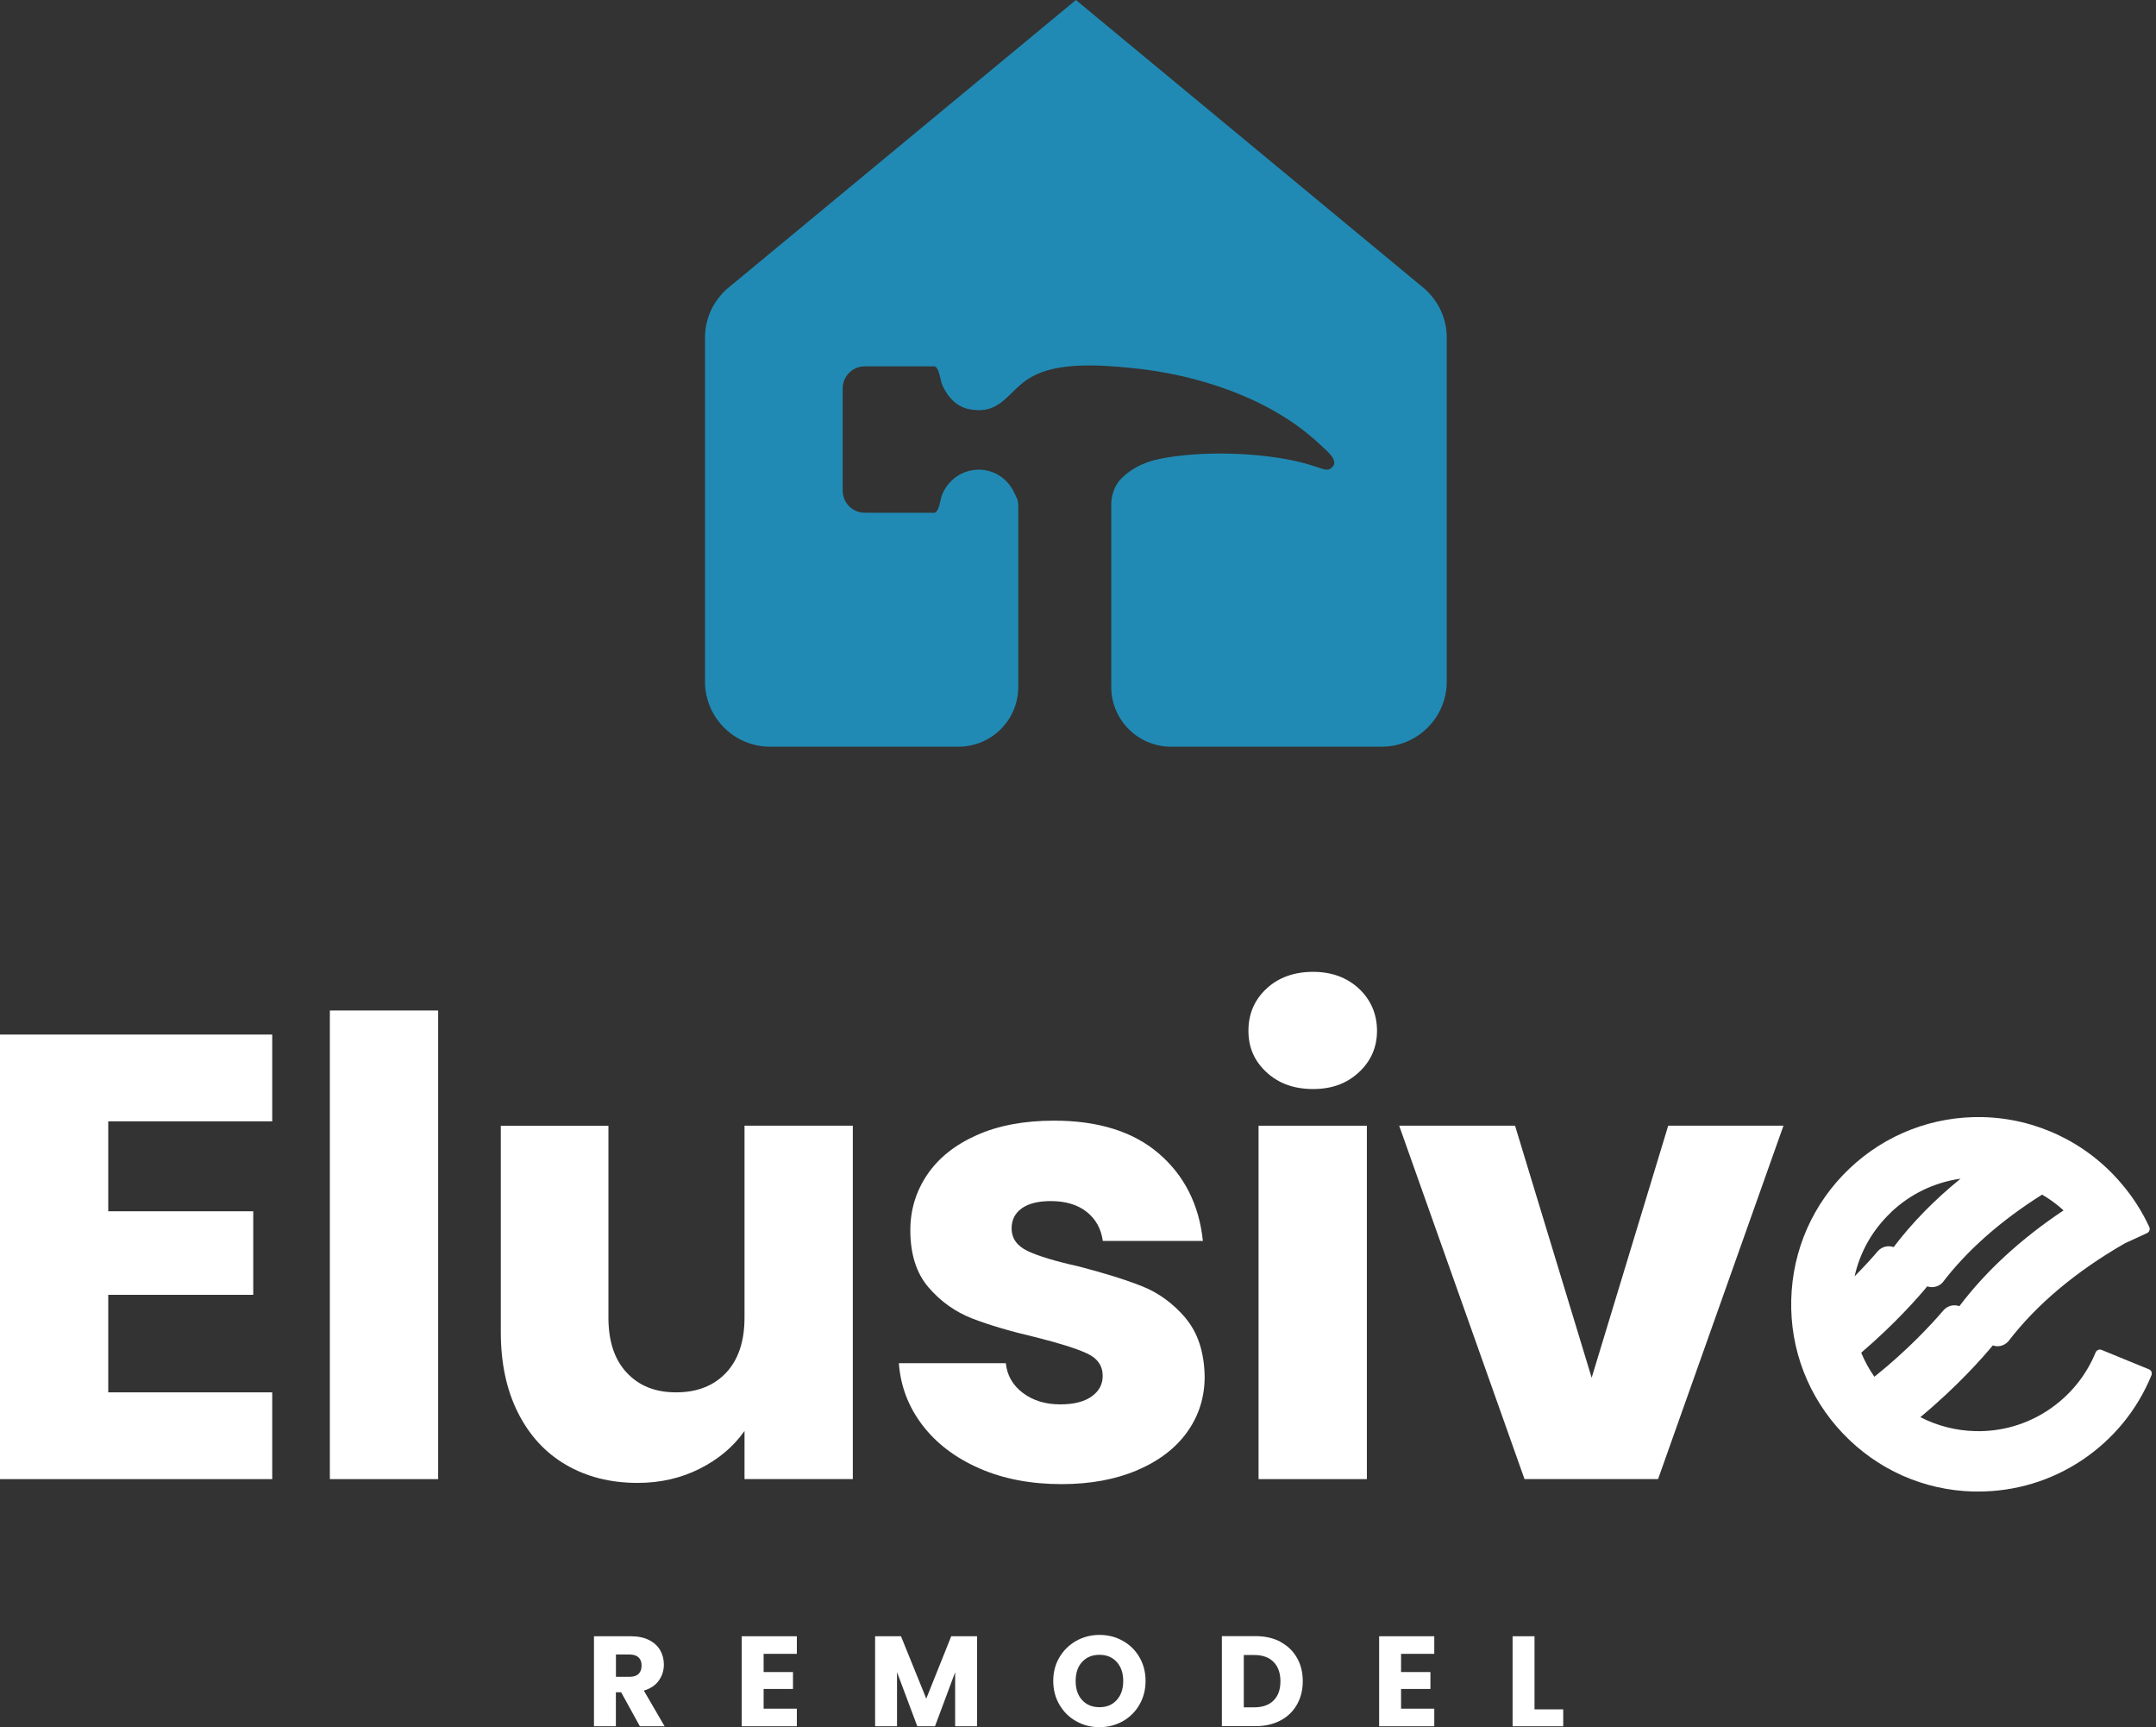 <?xml version="1.0" encoding="UTF-8"?> <svg xmlns="http://www.w3.org/2000/svg" width="226" height="181" viewBox="0 0 226 181" fill="none"><rect x="0" y="0" width="226" height="181" fill="#333333" stroke="none"/><path d="M67.074 180.904L65.109 177.339H64.559V180.904H62.262V171.471H66.121C66.863 171.471 67.496 171.599 68.021 171.861C68.546 172.123 68.936 172.475 69.199 172.93C69.461 173.384 69.589 173.89 69.589 174.44C69.589 175.067 69.41 175.624 69.058 176.117C68.706 176.61 68.181 176.962 67.49 177.166L69.666 180.904H67.074ZM64.566 175.72H65.993C66.415 175.72 66.729 175.618 66.94 175.413C67.151 175.208 67.253 174.914 67.253 174.536C67.253 174.159 67.151 173.896 66.94 173.691C66.729 173.487 66.415 173.384 65.993 173.384H64.566V175.72Z" fill="white"></path><path d="M80.046 173.314V175.221H83.124V176.994H80.046V179.061H83.528V180.904H77.749V171.471H83.528V173.314H80.046Z" fill="white"></path><path d="M102.419 171.471V180.904H100.122V175.246L98.01 180.904H96.154L94.029 175.234V180.904H91.732V171.471H94.445L97.095 178.005L99.712 171.471H102.413H102.419Z" fill="white"></path><path d="M112.818 180.379C112.076 179.97 111.494 179.394 111.059 178.651C110.623 177.909 110.406 177.083 110.406 176.155C110.406 175.227 110.623 174.402 111.059 173.672C111.494 172.936 112.082 172.367 112.818 171.951C113.554 171.541 114.374 171.33 115.257 171.33C116.14 171.33 116.959 171.535 117.695 171.951C118.431 172.36 119.013 172.936 119.442 173.672C119.871 174.408 120.082 175.234 120.082 176.155C120.082 177.077 119.864 177.909 119.436 178.651C119.007 179.394 118.424 179.963 117.688 180.379C116.953 180.789 116.14 181 115.257 181C114.374 181 113.554 180.795 112.818 180.379ZM117.061 178.152C117.516 177.653 117.74 176.987 117.74 176.162C117.74 175.336 117.516 174.664 117.061 174.165C116.607 173.666 116.005 173.416 115.25 173.416C114.495 173.416 113.881 173.666 113.433 174.159C112.978 174.651 112.754 175.317 112.754 176.162C112.754 177.007 112.978 177.659 113.433 178.158C113.887 178.658 114.495 178.907 115.25 178.907C116.005 178.907 116.607 178.658 117.061 178.152Z" fill="white"></path><path d="M134.219 172.06C134.961 172.457 135.537 173.007 135.947 173.718C136.356 174.428 136.561 175.253 136.561 176.181C136.561 177.109 136.356 177.922 135.947 178.639C135.537 179.356 134.961 179.912 134.212 180.303C133.463 180.699 132.6 180.891 131.614 180.891H128.081V171.458H131.614C132.606 171.458 133.476 171.657 134.219 172.047V172.06ZM133.495 178.204C133.982 177.73 134.219 177.058 134.219 176.188C134.219 175.317 133.975 174.639 133.495 174.159C133.009 173.673 132.337 173.436 131.467 173.436H130.379V178.92H131.467C132.337 178.92 133.016 178.684 133.495 178.21V178.204Z" fill="white"></path><path d="M146.864 173.314V175.221H149.942V176.994H146.864V179.061H150.346V180.904H144.567V171.471H150.346V173.314H146.864Z" fill="white"></path><path d="M160.854 179.131H163.862V180.904H158.556V171.471H160.854V179.131Z" fill="white"></path><path d="M0 155.005H28.536V145.911H11.347V135.691H26.546V126.936H11.347V117.51H28.536V108.416H0V155.005Z" fill="white"></path><path d="M45.93 105.895H34.577V155.005H45.93V105.895Z" fill="white"></path><path d="M78.043 138.078C78.043 140.554 77.403 142.481 76.117 143.85C74.83 145.22 73.083 145.911 70.875 145.911C68.668 145.911 66.984 145.226 65.698 143.85C64.412 142.481 63.778 140.554 63.778 138.078V117.97H52.496V139.601C52.496 142.833 53.091 145.642 54.288 148.029C55.484 150.416 57.161 152.24 59.331 153.507C61.5 154.768 63.996 155.401 66.831 155.401C69.218 155.401 71.4 154.902 73.365 153.904C75.336 152.912 76.891 151.594 78.043 149.955V154.998H89.396V117.964H78.043V138.071V138.078Z" fill="white"></path><path d="M124.267 138.11C122.962 136.587 121.445 135.479 119.723 134.795C118.002 134.11 115.762 133.412 113.017 132.702C110.63 132.171 108.87 131.64 107.737 131.108C106.611 130.577 106.041 129.784 106.041 128.721C106.041 127.838 106.393 127.141 107.103 126.629C107.807 126.123 108.825 125.867 110.156 125.867C111.705 125.867 112.953 126.245 113.906 126.994C114.86 127.749 115.423 128.766 115.602 130.046H126.091C125.694 126.245 124.152 123.192 121.477 120.888C118.802 118.591 115.141 117.439 110.495 117.439C107.353 117.439 104.646 117.945 102.361 118.968C100.083 119.986 98.362 121.368 97.184 123.115C96.007 124.869 95.424 126.802 95.424 128.92C95.424 131.441 96.064 133.444 97.344 134.923C98.624 136.407 100.154 137.489 101.92 138.174C103.692 138.858 105.9 139.511 108.556 140.132C111.033 140.753 112.825 141.316 113.932 141.828C115.039 142.333 115.589 143.127 115.589 144.183C115.589 145.072 115.205 145.789 114.431 146.34C113.657 146.896 112.562 147.171 111.142 147.171C109.593 147.171 108.287 146.775 107.225 145.975C106.163 145.175 105.568 144.138 105.433 142.858H94.221C94.4 145.245 95.213 147.402 96.678 149.328C98.138 151.248 100.128 152.765 102.649 153.872C105.171 154.979 108.044 155.529 111.276 155.529C114.284 155.529 116.927 155.043 119.211 154.07C121.49 153.097 123.237 151.76 124.453 150.058C125.669 148.355 126.277 146.423 126.277 144.253C126.232 141.687 125.553 139.639 124.254 138.11H124.267Z" fill="white"></path><path d="M143.28 117.97H131.927V155.004H143.28V117.97Z" fill="white"></path><path d="M142.448 103.604C141.188 102.433 139.588 101.844 137.636 101.844C135.684 101.844 134.02 102.426 132.759 103.604C131.499 104.775 130.865 106.247 130.865 108.019C130.865 109.792 131.499 111.2 132.759 112.365C134.02 113.536 135.646 114.125 137.636 114.125C139.626 114.125 141.181 113.542 142.448 112.365C143.709 111.194 144.343 109.741 144.343 108.019C144.343 106.298 143.709 104.781 142.448 103.604Z" fill="white"></path><path d="M166.844 144.381L158.812 117.964H146.666L159.804 154.998H173.806L186.951 117.964H174.869L166.844 144.381Z" fill="white"></path><path d="M225.528 143.755C225.477 143.64 225.387 143.544 225.266 143.499L220.299 141.464C220.184 141.412 220.05 141.419 219.935 141.464C219.819 141.515 219.723 141.604 219.672 141.726C218.661 144.19 216.952 146.276 214.719 147.761C212.447 149.278 209.785 150.046 207.046 149.975C205.043 149.924 203.072 149.425 201.299 148.51C205.196 145.271 207.833 142.27 208.895 140.99C209.433 141.188 210.054 141.06 210.508 140.581C213.471 136.709 217.599 133.247 222.731 130.296L225.061 129.221C225.176 129.17 225.266 129.074 225.31 128.952C225.355 128.831 225.349 128.703 225.298 128.588C224.536 126.937 223.55 125.401 222.373 124.031C218.751 119.743 213.458 117.203 207.852 117.068C202.637 116.947 197.638 118.867 193.844 122.482C190.049 126.098 187.892 130.975 187.764 136.216C187.636 141.444 189.562 146.417 193.178 150.218C196.787 154.007 201.645 156.17 206.86 156.304C206.873 156.304 206.886 156.304 206.899 156.304C207.059 156.304 207.219 156.304 207.379 156.304C211.257 156.304 215.007 155.172 218.226 153.028C221.509 150.839 224.03 147.767 225.521 144.126C225.573 144.011 225.573 143.876 225.521 143.761L225.528 143.755ZM198.202 127.058C200.23 125.126 202.777 123.903 205.516 123.519C202.784 125.733 200.429 128.14 198.496 130.693C197.933 130.482 197.28 130.636 196.858 131.096C196.314 131.736 195.488 132.658 194.407 133.752C194.976 131.199 196.269 128.908 198.208 127.065L198.202 127.058ZM202.016 134.802C202.534 134.987 203.142 134.859 203.539 134.488C203.571 134.463 203.603 134.431 203.629 134.399C206.22 131.007 209.734 127.916 214.06 125.19C214.866 125.657 215.621 126.213 216.312 126.841C211.865 129.804 208.191 133.176 205.388 136.882C204.825 136.67 204.172 136.83 203.769 137.266C203.757 137.278 203.75 137.285 203.737 137.298C202.528 138.712 200.013 141.451 196.48 144.279C195.93 143.492 195.463 142.641 195.098 141.758C198.662 138.705 201.069 135.96 202.022 134.802H202.016Z" fill="white"></path><path d="M149.45 30.366L149.398 30.321C149.251 30.187 149.098 30.059 148.938 29.937L112.78 0L76.546 29.995C74.939 31.243 73.902 33.182 73.902 35.364V71.445C73.902 75.189 76.968 78.248 80.705 78.248H100.474C103.936 78.248 106.739 75.445 106.739 71.983V65.781V53.046C106.739 52.694 106.694 52.483 106.656 52.368C106.521 52.035 106.265 51.51 106.182 51.363C104.48 48.323 100.192 48.579 98.79 51.754C98.528 52.342 98.502 53.558 97.965 53.737C97.952 53.737 97.939 53.737 97.927 53.737H95.623L94.496 53.731H90.637C89.37 53.731 88.334 52.694 88.334 51.427V40.695C88.334 39.428 89.37 38.391 90.637 38.391H97.92C97.92 38.391 97.946 38.391 97.959 38.391C98.099 38.436 98.202 38.551 98.285 38.705C98.317 38.756 98.343 38.807 98.362 38.865C98.541 39.319 98.611 39.978 98.784 40.369C98.822 40.458 98.861 40.548 98.906 40.631C99.462 41.719 100.339 42.641 101.606 42.884C105.011 43.53 105.644 40.906 108.115 39.505C110.937 37.905 115.333 38.25 118.501 38.551C125.483 39.217 133.214 41.712 138.378 46.589C139.114 47.287 140.593 48.407 139.441 49.123C139.197 49.283 138.826 49.194 138.724 49.162C137.79 48.861 136.862 48.554 135.902 48.336C131.723 47.395 125.784 47.235 121.579 48.087C119.711 48.464 118.367 49.251 117.381 50.314C116.53 51.306 116.485 52.592 116.485 52.777V71.989C116.485 75.445 119.288 78.248 122.75 78.248H144.848C148.592 78.248 151.651 75.182 151.651 71.445V35.364C151.651 33.393 150.793 31.614 149.443 30.366H149.45Z" fill="#218AB4"></path></svg> 